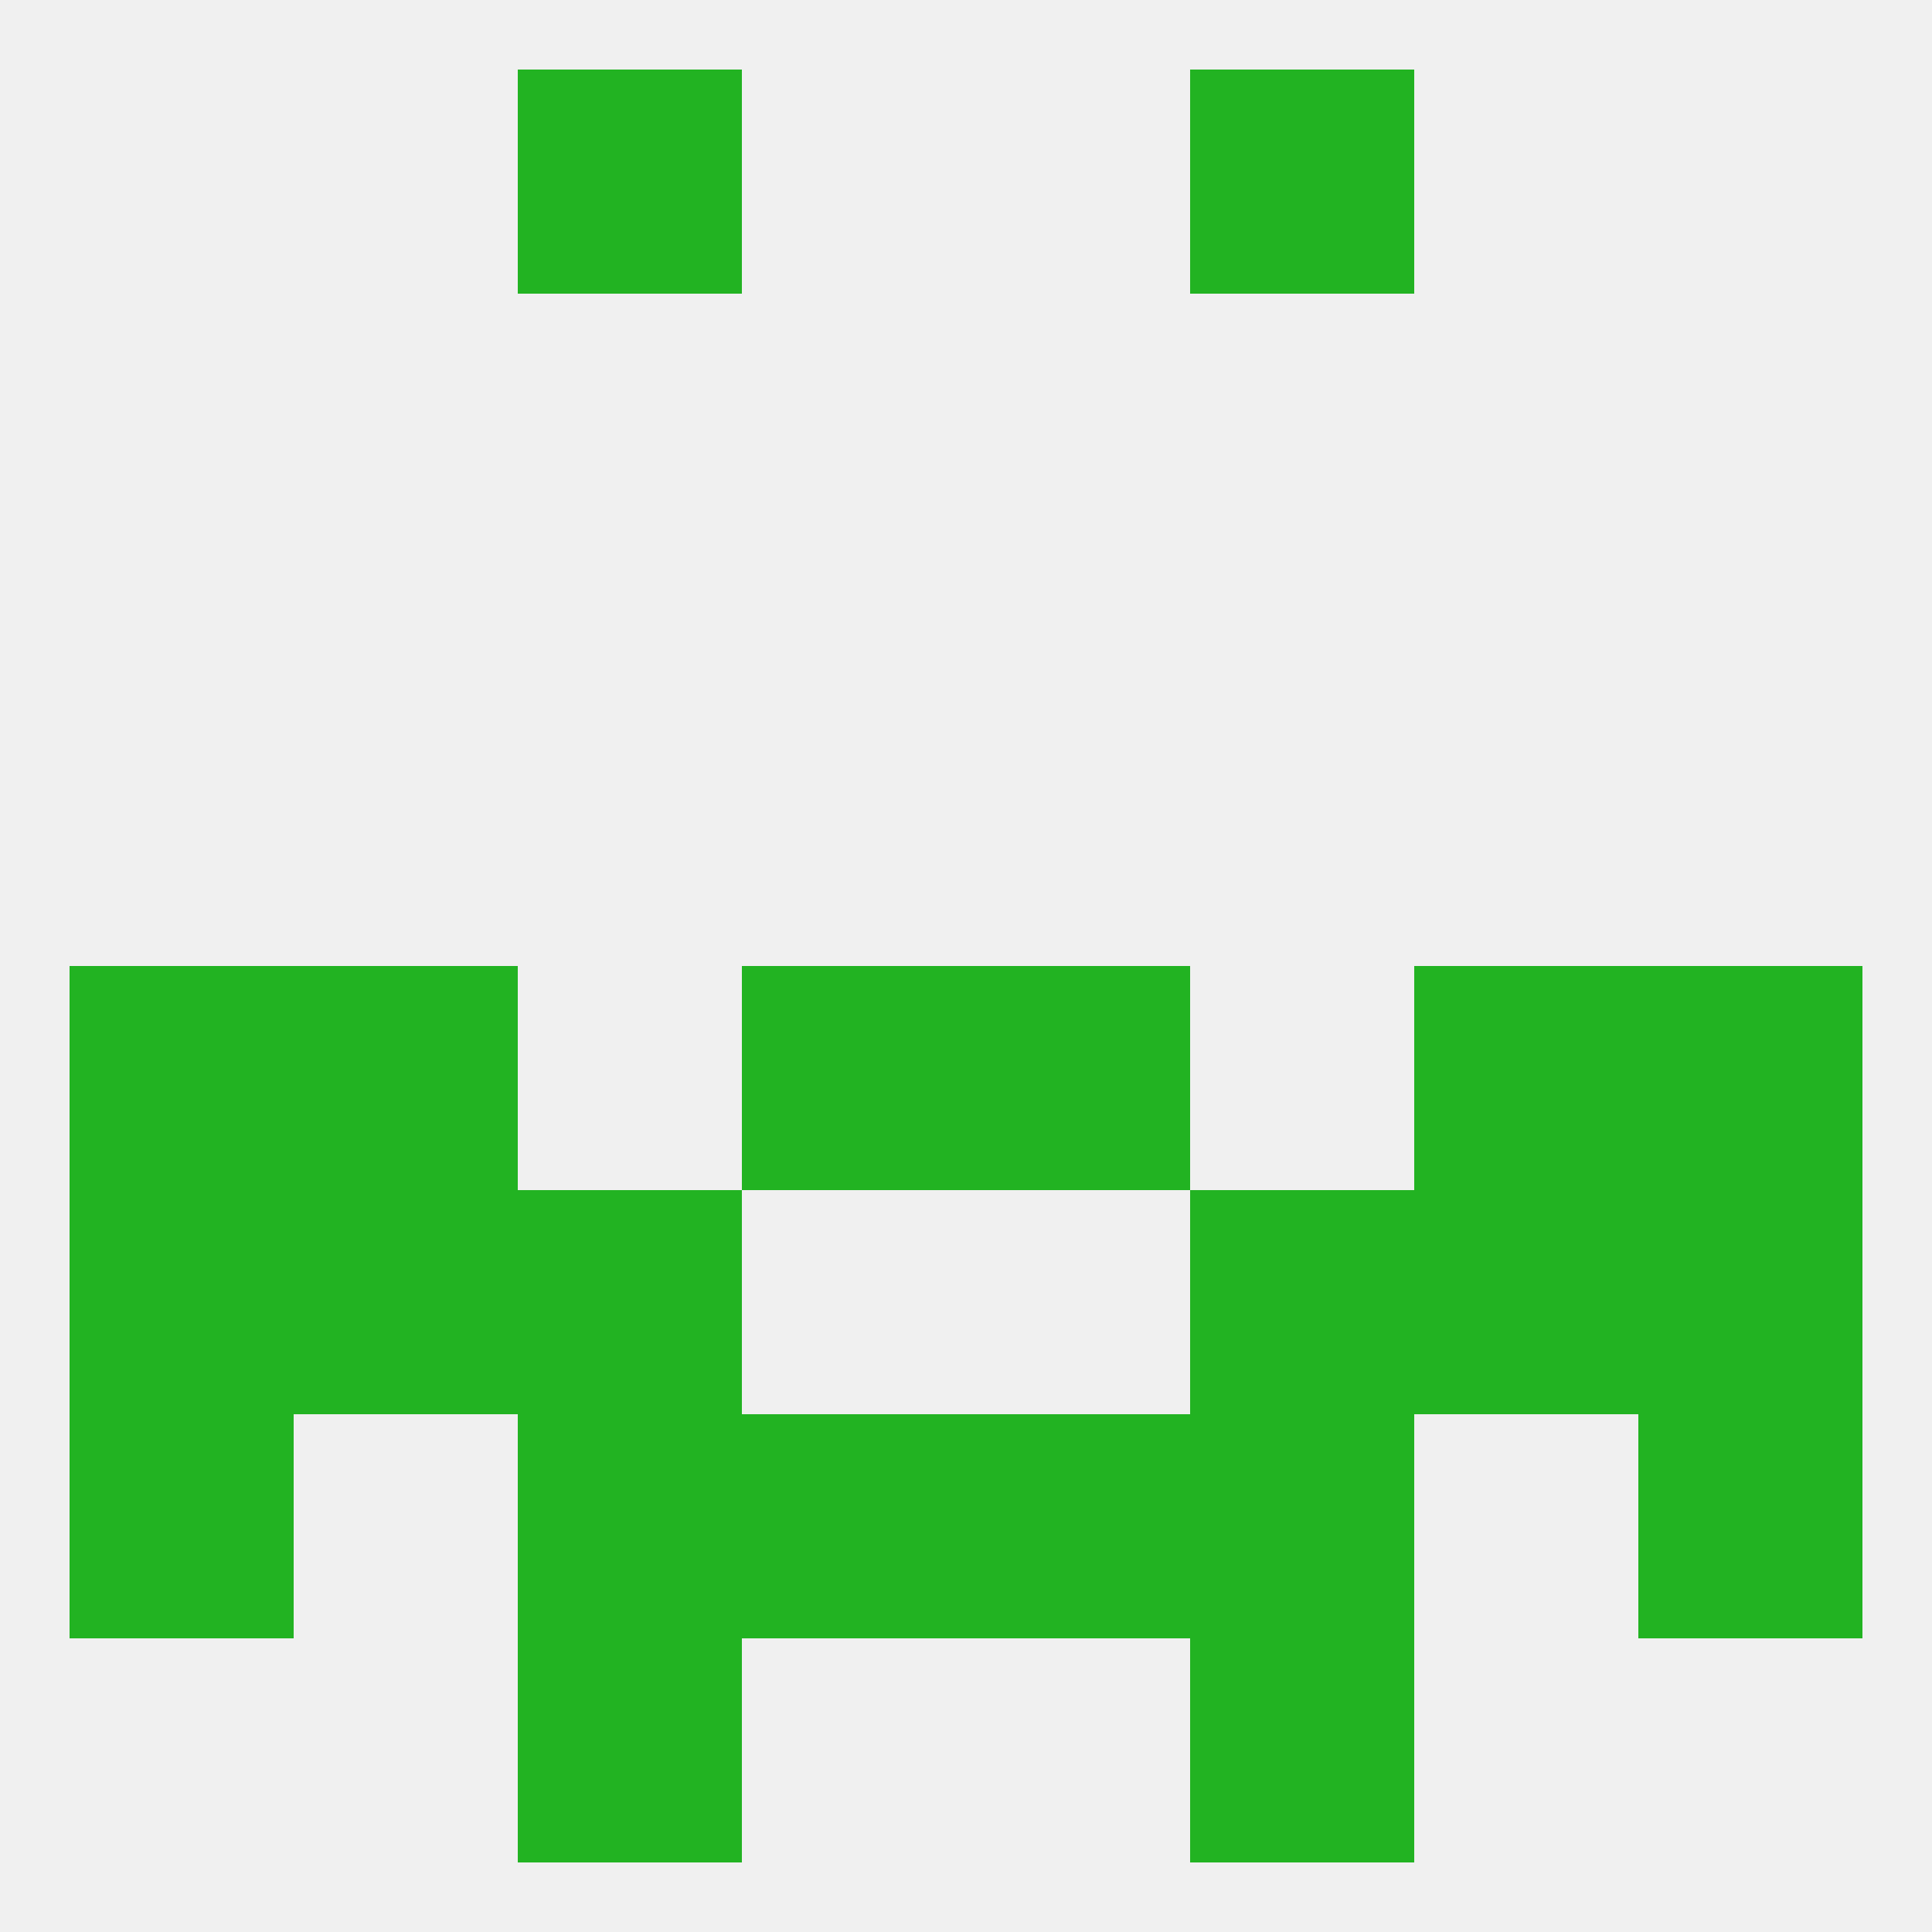 
<!--   <?xml version="1.0"?> -->
<svg version="1.1" baseprofile="full" xmlns="http://www.w3.org/2000/svg" xmlns:xlink="http://www.w3.org/1999/xlink" xmlns:ev="http://www.w3.org/2001/xml-events" width="250" height="250" viewBox="0 0 250 250" >
	<rect width="100%" height="100%" fill="rgba(240,240,240,255)"/>

	<rect x="154" y="154" width="29" height="29" fill="rgba(34,179,34,255)"/>
	<rect x="9" y="154" width="29" height="29" fill="rgba(34,179,34,255)"/>
	<rect x="212" y="154" width="29" height="29" fill="rgba(34,179,34,255)"/>
	<rect x="38" y="154" width="29" height="29" fill="rgba(34,179,34,255)"/>
	<rect x="183" y="154" width="29" height="29" fill="rgba(34,179,34,255)"/>
	<rect x="67" y="154" width="29" height="29" fill="rgba(34,179,34,255)"/>
	<rect x="96" y="125" width="29" height="29" fill="rgba(34,179,34,255)"/>
	<rect x="125" y="125" width="29" height="29" fill="rgba(34,179,34,255)"/>
	<rect x="9" y="125" width="29" height="29" fill="rgba(34,179,34,255)"/>
	<rect x="212" y="125" width="29" height="29" fill="rgba(34,179,34,255)"/>
	<rect x="38" y="125" width="29" height="29" fill="rgba(34,179,34,255)"/>
	<rect x="183" y="125" width="29" height="29" fill="rgba(34,179,34,255)"/>
	<rect x="67" y="183" width="29" height="29" fill="rgba(34,179,34,255)"/>
	<rect x="154" y="183" width="29" height="29" fill="rgba(34,179,34,255)"/>
	<rect x="96" y="183" width="29" height="29" fill="rgba(34,179,34,255)"/>
	<rect x="125" y="183" width="29" height="29" fill="rgba(34,179,34,255)"/>
	<rect x="9" y="183" width="29" height="29" fill="rgba(34,179,34,255)"/>
	<rect x="212" y="183" width="29" height="29" fill="rgba(34,179,34,255)"/>
	<rect x="67" y="212" width="29" height="29" fill="rgba(34,179,34,255)"/>
	<rect x="154" y="212" width="29" height="29" fill="rgba(34,179,34,255)"/>
	<rect x="67" y="9" width="29" height="29" fill="rgba(34,179,34,255)"/>
	<rect x="154" y="9" width="29" height="29" fill="rgba(34,179,34,255)"/>
</svg>